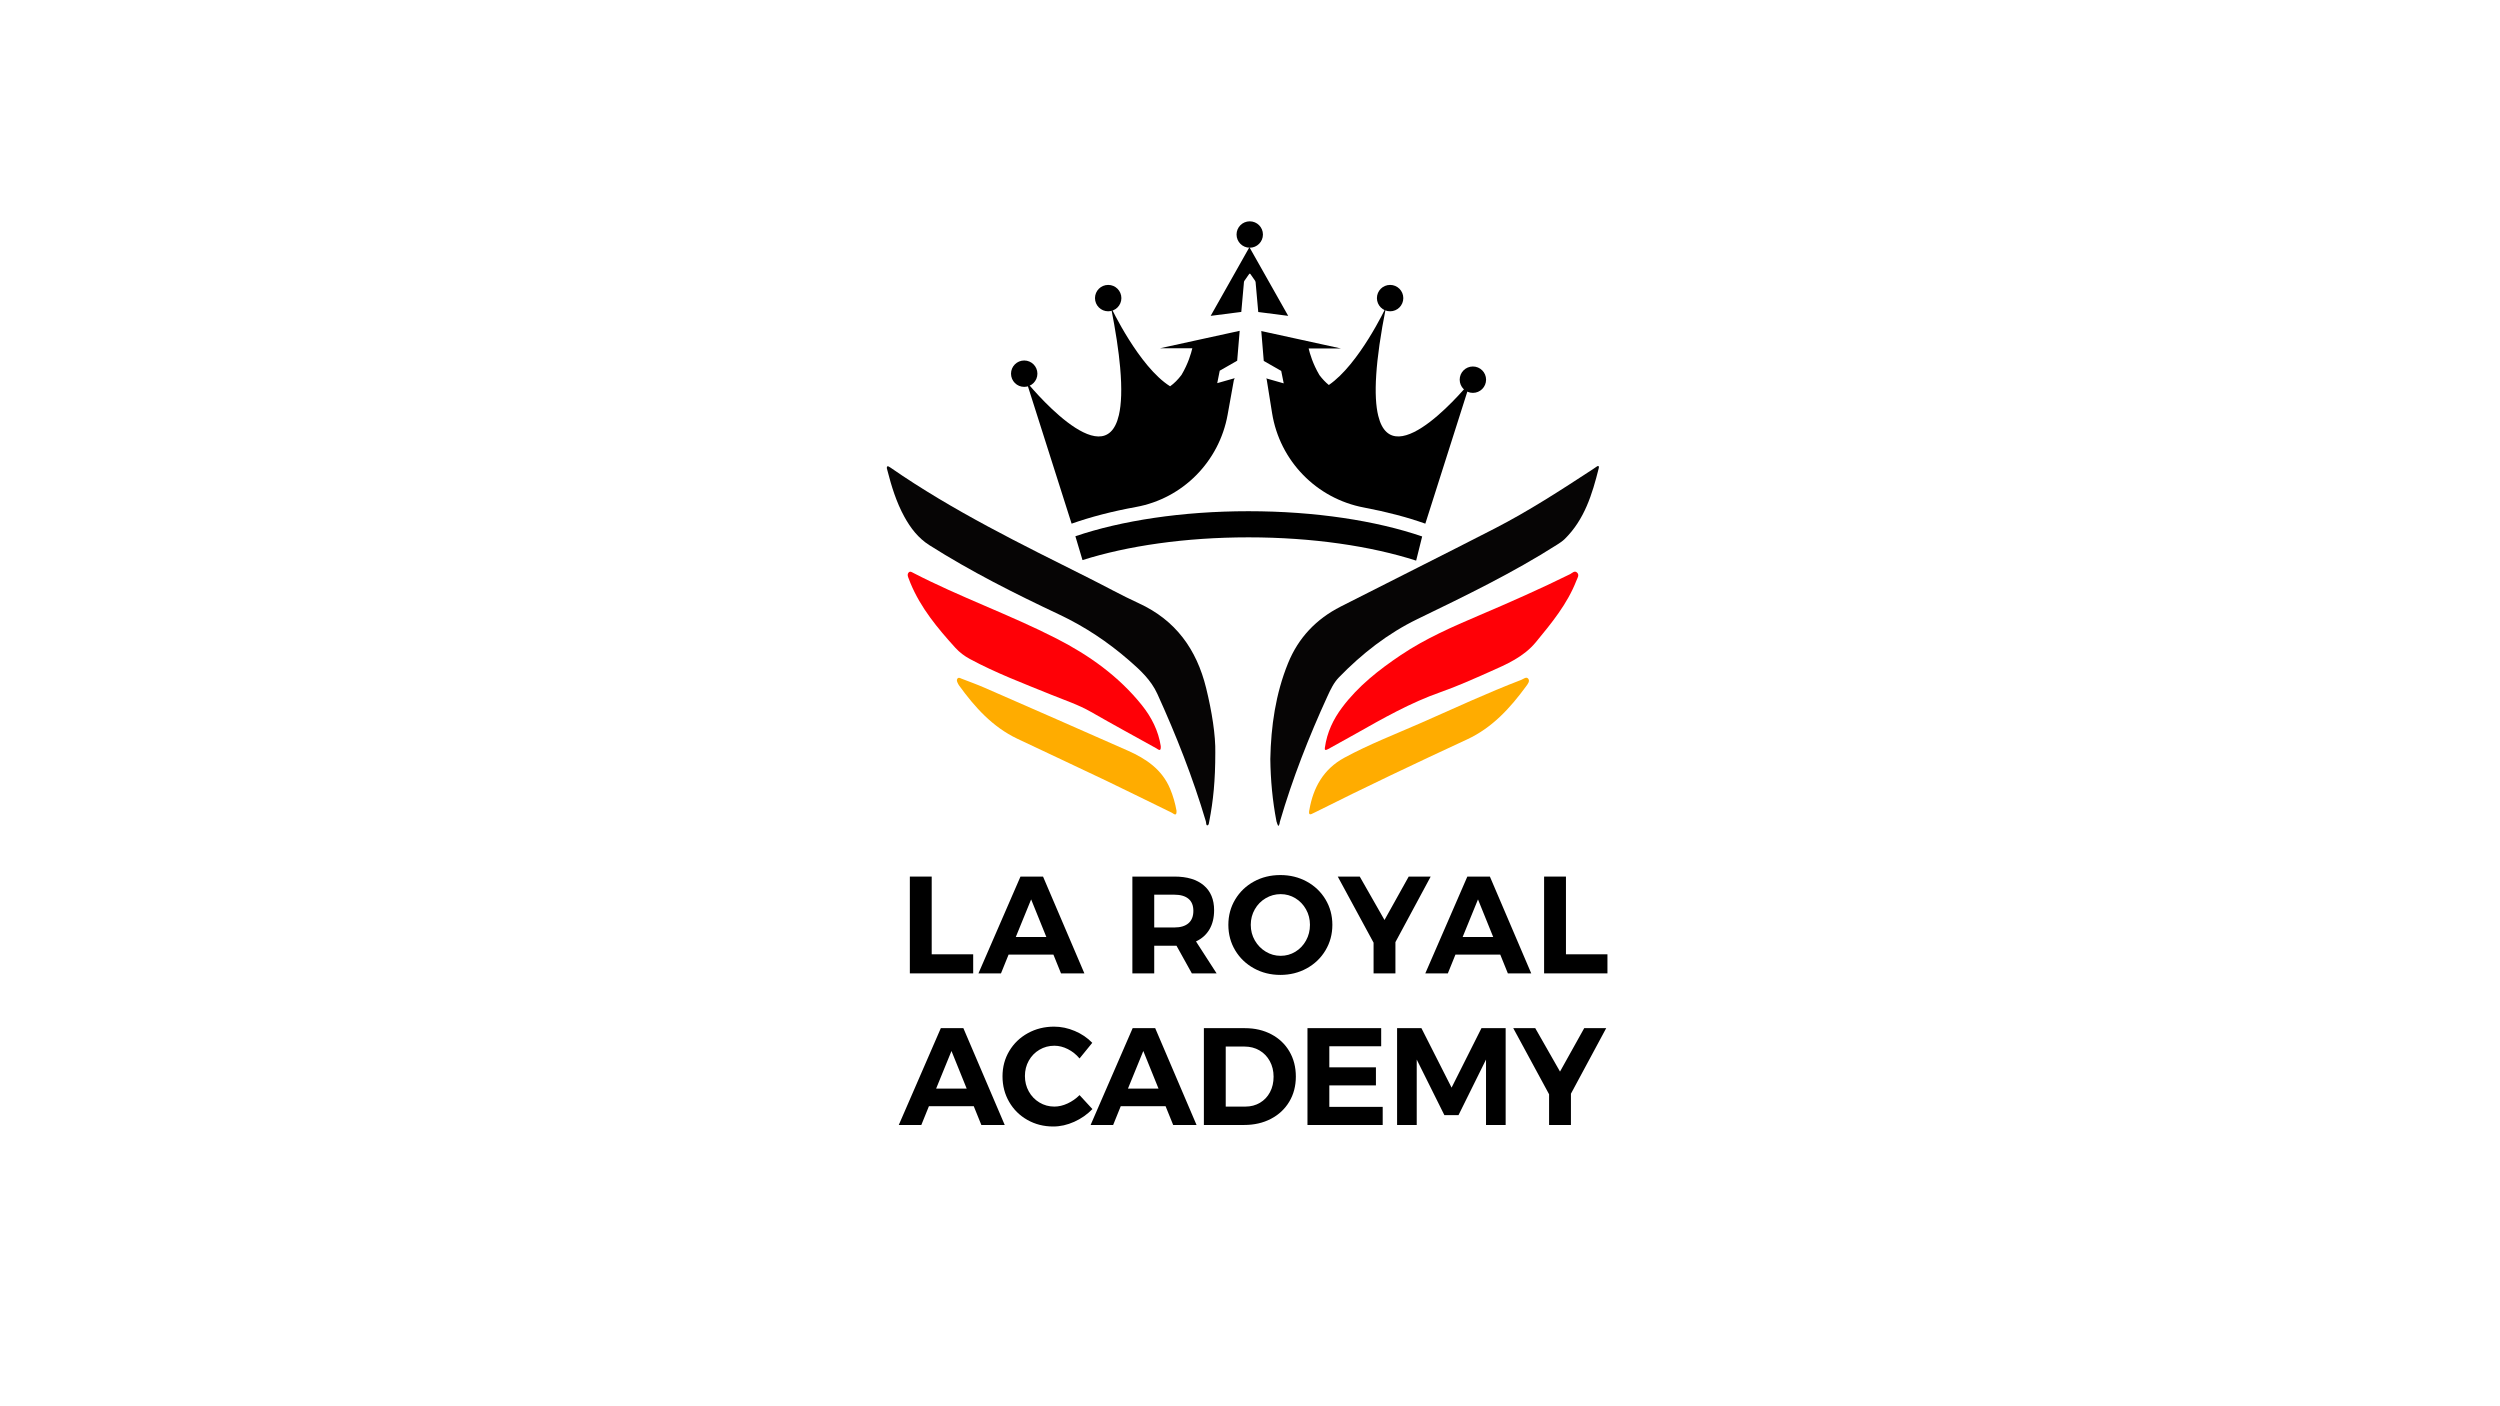 <?xml version="1.0" encoding="UTF-8" standalone="no"?>
<svg
   xmlns:dc="http://purl.org/dc/elements/1.1/"
   xmlns:cc="http://creativecommons.org/ns#"
   xmlns:rdf="http://www.w3.org/1999/02/22-rdf-syntax-ns#"
   xmlns:svg="http://www.w3.org/2000/svg"
   xmlns="http://www.w3.org/2000/svg"
   viewBox="0 0 2560 1440"
   height="1440"
   width="2560"
   xml:space="preserve"
   id="svg2"
   version="1.1"><defs
     id="defs6"><clipPath
       id="clipPath18"
       clipPathUnits="userSpaceOnUse"><path
         id="path16"
         d="M 0,1080 H 1920 V 0 H 0 Z" /></clipPath></defs><g
     transform="matrix(1.333,0,0,-1.333,0,1440)"
     id="g10"><g
       id="g12"><g
         clip-path="url(#clipPath18)"
         id="g14"><g
           transform="translate(1017.741,505.806)"
           id="g20"><path
             id="path22"
             style="fill:#ff0006;fill-opacity:1;fill-rule:nonzero;stroke:none"
             d="m 0,0 c 1.687,12.061 6.528,21.975 13.278,30.996 12.303,16.443 28.215,28.903 45.088,40.244 18.857,12.673 39.598,21.732 60.372,30.582 23.465,9.996 46.78,20.278 69.644,31.582 1.609,0.795 3.43,3.05 5.362,1.208 1.979,-1.887 0.279,-4.151 -0.476,-6.099 C 186.295,110.528 174.244,95.918 162.162,81.241 152.689,69.732 139.632,64.18 126.666,58.423 114.188,52.882 101.688,47.267 88.824,42.747 65.799,34.656 44.774,22.704 23.685,10.781 16.706,6.835 9.633,3.054 2.662,-0.906 0.422,-2.179 -0.302,-1.743 0,0" /></g><g
           transform="translate(1005.906,458.441)"
           id="g24"><path
             id="path26"
             style="fill:#ffac00;fill-opacity:1;fill-rule:nonzero;stroke:none"
             d="M 0,0 C 2.881,16.49 10.58,30.949 26.827,39.758 45.901,50.1 66.142,57.889 85.954,66.6 c 25.475,11.201 50.711,22.97 76.714,32.941 1.742,0.668 3.919,2.744 5.381,0.927 1.515,-1.882 -0.353,-4.136 -1.616,-5.86 C 154.168,77.855 140.409,62.767 121.086,53.813 81.966,35.687 43.01,17.218 4.468,-2.115 3.818,-2.441 3.128,-2.694 2.498,-3.053 -0.002,-4.475 -0.822,-3.692 0,0" /></g><g
           transform="translate(1078.008,851.269)"
           id="g28"><path
             id="path30"
             style="fill:#000000;fill-opacity:1;fill-rule:nonzero;stroke:none"
             d="m 0,0 c 0,-5.599 -4.539,-10.137 -10.137,-10.137 -5.599,0 -10.138,4.538 -10.138,10.137 0,5.599 4.539,10.137 10.138,10.137 C -4.539,10.137 0,5.599 0,0" /></g><g
           transform="translate(970.183,900.112)"
           id="g32"><path
             id="path34"
             style="fill:#000000;fill-opacity:1;fill-rule:nonzero;stroke:none"
             d="m 0,0 c 0,-5.599 -4.539,-10.137 -10.137,-10.137 -5.599,0 -10.138,4.538 -10.138,10.137 0,5.599 4.539,10.137 10.138,10.137 C -4.539,10.137 0,5.599 0,0" /></g><g
           transform="translate(1141.597,788.601)"
           id="g36"><path
             id="path38"
             style="fill:#000000;fill-opacity:1;fill-rule:nonzero;stroke:none"
             d="m 0,0 c 0,-5.599 -4.539,-10.137 -10.137,-10.137 -5.599,0 -10.138,4.538 -10.138,10.137 0,5.599 4.539,10.137 10.138,10.137 C -4.539,10.137 0,5.599 0,0" /></g><g
           transform="translate(861.436,851.269)"
           id="g40"><path
             id="path42"
             style="fill:#000000;fill-opacity:1;fill-rule:nonzero;stroke:none"
             d="m 0,0 c 0,-5.599 -4.539,-10.137 -10.137,-10.137 -5.599,0 -10.138,4.538 -10.138,10.137 0,5.599 4.539,10.137 10.138,10.137 C -4.539,10.137 0,5.599 0,0" /></g><g
           transform="translate(796.926,793.209)"
           id="g44"><path
             id="path46"
             style="fill:#000000;fill-opacity:1;fill-rule:nonzero;stroke:none"
             d="m 0,0 c 0,-5.599 -4.539,-10.137 -10.137,-10.137 -5.599,0 -10.138,4.538 -10.138,10.137 0,5.599 4.539,10.137 10.138,10.137 C -4.539,10.137 0,5.599 0,0" /></g><g
           transform="translate(952.313,826.137)"
           id="g48"><path
             id="path50"
             style="fill:#000000;fill-opacity:1;fill-rule:nonzero;stroke:none"
             d="m 0,0 -0.498,-5.917 -1.419,-17.049 -13.409,-7.667 -1.908,-9.566 13.409,3.824 -0.672,-1.622 -4.765,-26.469 c -6.469,-35.937 -34.441,-64.314 -70.365,-70.854 -18.224,-3.318 -34.893,-7.654 -49.486,-12.815 l -34.689,109.051 c 0,0 59.774,-74.086 71.017,-25.629 1.917,8.275 2.424,20.118 0.968,36.513 -1.115,12.598 -3.382,27.877 -7.041,46.281 0,0 21.528,-45.747 45.416,-60.686 3.096,2.184 6.036,5.134 8.755,8.746 5.197,8.783 7.381,16.616 8.303,20.459 h -24.873 l 30.836,6.755 24.329,5.318 z" /></g><g
           transform="translate(1129.616,787.053)"
           id="g52"><path
             id="path54"
             style="fill:#000000;fill-opacity:1;fill-rule:nonzero;stroke:none"
             d="m 0,0 -34.688,-109.051 c -13.961,4.94 -29.839,9.128 -47.169,12.389 -36.463,6.862 -64.693,35.882 -70.554,72.519 l -4.138,25.866 -0.341,0.821 13.409,-3.825 -1.391,6.958 -0.01,0.009 -0.516,2.599 -1.557,0.885 v 0.009 l -11.852,6.774 -1.41,17.049 -0.497,5.907 2.884,-0.627 27.537,-6.017 30.836,-6.746 h -24.873 c 0.921,-3.843 3.105,-11.686 8.303,-20.469 2.267,-2.995 4.672,-5.548 7.207,-7.584 h 0.009 c 23.27,15.869 43.876,59.7 43.876,59.7 -4.211,-21.16 -6.58,-38.191 -7.464,-51.756 -0.922,-13.944 -0.277,-24.238 1.529,-31.601 C -59.313,-73.505 0,0 0,0" /></g><g
           transform="translate(1092.496,668.172)"
           id="g56"><path
             id="path58"
             style="fill:#000000;fill-opacity:1;fill-rule:nonzero;stroke:none"
             d="m 0,0 -4.62,-18.576 c -34.622,11.146 -79.609,17.889 -128.811,17.889 -48.546,0 -93.033,-6.556 -127.498,-17.483 l -5.464,18.326 c 35.184,11.957 81.794,19.231 132.962,19.231 C -82.043,19.387 -35.215,12.05 0,0" /></g><g
           transform="translate(989.582,837.629)"
           id="g60"><path
             id="path62"
             style="fill:#000000;fill-opacity:1;fill-rule:nonzero;stroke:none"
             d="m 0,0 -21.27,2.728 -1.733,0.221 -1.787,20.118 -0.01,0.074 -0.101,1.143 -0.138,1.612 c -0.028,0.323 -0.129,0.636 -0.295,0.913 v 0.009 c -0.028,0.055 -0.065,0.111 -0.102,0.166 l -3.603,5.17 c -0.23,0.332 -0.728,0.332 -0.958,0 l -3.604,-5.17 c -0.221,-0.323 -0.359,-0.691 -0.396,-1.088 L -34.135,24.284 -36.025,3.023 -39.803,2.534 -59.562,0 -33.269,46.577 v 0.009 l 3.484,6.165 1.695,-3.004 z" /></g><g
           transform="translate(975.848,497.195)"
           id="g64"><path
             id="path66"
             style="fill:#060505;fill-opacity:1;fill-rule:nonzero;stroke:none"
             d="m 0,0 c 0.515,25.216 4.031,49.978 13.62,73.606 7.95,19.587 21.672,33.951 40.403,43.484 39.438,20.073 79.052,39.801 118.41,60.027 26.114,13.421 50.722,29.422 75.278,45.466 0.915,0.597 1.782,1.267 2.705,1.85 0.566,0.357 1.209,1.01 1.861,0.425 0.256,-0.229 0.132,-1.019 0.009,-1.511 C 247.3,203.438 241.374,183.965 226.137,169 c -1.67,-1.639 -3.689,-2.966 -5.676,-4.234 C 186.144,142.869 149.562,125.243 113.013,107.508 90.172,96.425 70.393,80.92 52.728,62.754 48.755,58.669 46.316,53.503 43.951,48.346 29.593,17.036 17.048,-14.956 7.386,-48.046 7.056,-49.177 7.234,-50.601 6.043,-51.422 5.594,-50.246 4.958,-49.106 4.724,-47.888 1.681,-32.107 0.202,-16.17 0,0" /></g><g
           transform="translate(933.583,501.94)"
           id="g68"><path
             id="path70"
             style="fill:#060505;fill-opacity:1;fill-rule:nonzero;stroke:none"
             d="m 0,0 c 0.008,-21.172 -1.576,-36.911 -4.622,-52.51 -0.244,-1.25 -0.28,-3.158 -1.508,-3.191 -1.049,-0.027 -0.808,2.001 -1.137,3.108 -9.954,33.555 -22.75,66.017 -37.24,97.857 -4.864,10.689 -13.134,18.28 -21.656,25.689 -16.296,14.169 -34.077,26.032 -53.706,35.288 -34.105,16.081 -67.79,32.993 -99.696,53.236 -8.648,5.486 -14.516,13.168 -19.291,21.867 -6.173,11.247 -9.911,23.422 -13.078,35.785 -0.26,1.015 -0.824,2.252 0.12,3.01 0.305,0.245 1.603,-0.544 2.321,-1.042 48.075,-33.348 100.52,-58.852 152.627,-84.965 12.697,-6.362 25.13,-13.286 38.031,-19.194 C -30.445,101.937 -14.348,79.47 -7.06,49.842 -2.605,31.735 0.289,13.436 0,0" /></g><g
           transform="translate(891.687,507.075)"
           id="g72"><path
             id="path74"
             style="fill:#ff0006;fill-opacity:1;fill-rule:nonzero;stroke:none"
             d="m 0,0 c 0.306,-4.8 -2.01,-2.426 -3.474,-1.615 -16.733,9.267 -33.525,18.431 -50.12,27.938 -9.716,5.566 -20.281,9.015 -30.552,13.198 -21.075,8.581 -42.39,16.598 -62.474,27.436 -4.222,2.278 -7.978,5.08 -11.197,8.632 -13.631,15.038 -26.559,30.562 -34.448,49.583 -0.627,1.512 -1.2,3.047 -1.776,4.581 -0.472,1.259 -0.599,2.604 0.333,3.629 1.115,1.225 2.332,0.362 3.456,-0.221 35.921,-18.611 74.205,-32.097 110.191,-50.509 C -55.059,69.86 -32.34,53.736 -14.559,31.558 -7.048,22.19 -1.779,11.673 0,0" /></g><g
           transform="translate(903.798,457.42)"
           id="g76"><path
             id="path78"
             style="fill:#ffac00;fill-opacity:1;fill-rule:nonzero;stroke:none"
             d="m 0,0 c 0.233,-4.876 -2.329,-2.098 -3.565,-1.499 -16.878,8.179 -33.65,16.578 -50.569,24.668 -22.665,10.838 -45.461,21.402 -68.153,32.184 -19.041,9.046 -32.6,24.155 -44.691,40.83 -0.53,0.731 -0.955,1.558 -1.308,2.392 -0.43,1.012 -0.76,2.169 0.064,3.079 0.942,1.04 2.039,0.25 3.005,-0.125 5.941,-2.304 11.95,-4.455 17.784,-7.004 36.702,-16.039 73.398,-32.089 110.02,-48.308 C -23.466,40.039 -11.18,31.82 -4.945,16.953 -2.609,11.384 -0.996,5.641 0,0" /></g><g
           transform="translate(698.937,406.894)"
           id="g80"><path
             id="path82"
             style="fill:#000000;fill-opacity:1;fill-rule:nonzero;stroke:none"
             d="M 0,0 H 16.787 V -59.709 H 48.659 V -74.37 H 0 Z" /></g><g
           transform="translate(780.319,360.466)"
           id="g84"><path
             id="path86"
             style="fill:#000000;fill-opacity:1;fill-rule:nonzero;stroke:none"
             d="M 0,0 H 23.48 L 11.793,28.897 Z m 34.742,-27.942 -5.844,14.449 H -5.524 l -5.844,-14.449 H -28.686 L 3.612,46.428 H 20.93 l 31.767,-74.37 z" /></g><g
           transform="translate(886.668,367.796)"
           id="g88"><path
             id="path90"
             style="fill:#000000;fill-opacity:1;fill-rule:nonzero;stroke:none"
             d="m 0,0 h 15.511 c 4.675,0 8.269,1.079 10.784,3.24 2.513,2.16 3.771,5.329 3.771,9.509 0,4.107 -1.258,7.207 -3.771,9.297 -2.515,2.088 -6.109,3.134 -10.784,3.134 H 0 Z M 28.898,-35.272 17.105,-14.023 H 15.511 0 v -21.249 h -16.787 v 74.37 h 32.298 c 9.703,0 17.212,-2.249 22.524,-6.746 5.312,-4.499 7.968,-10.856 7.968,-19.072 0,-5.736 -1.187,-10.642 -3.559,-14.714 -2.374,-4.074 -5.827,-7.171 -10.359,-9.296 l 15.831,-24.542 z" /></g><g
           transform="translate(972.299,390.267)"
           id="g92"><path
             id="path94"
             style="fill:#000000;fill-opacity:1;fill-rule:nonzero;stroke:none"
             d="m 0,0 c -3.541,-2.09 -6.338,-4.94 -8.393,-8.553 -2.054,-3.612 -3.08,-7.58 -3.08,-11.899 0,-4.393 1.043,-8.393 3.133,-12.005 2.09,-3.612 4.889,-6.481 8.395,-8.606 3.506,-2.125 7.312,-3.187 11.42,-3.187 4.107,0 7.879,1.044 11.316,3.134 3.434,2.089 6.162,4.957 8.18,8.605 2.019,3.648 3.027,7.666 3.027,12.059 0,4.319 -1.008,8.287 -3.027,11.899 C 28.953,-4.94 26.225,-2.09 22.791,0 19.354,2.088 15.582,3.134 11.475,3.134 7.367,3.134 3.541,2.088 0,0 m 31.555,12.802 c 6.091,-3.33 10.89,-7.915 14.396,-13.758 3.506,-5.844 5.26,-12.343 5.26,-19.496 0,-7.154 -1.754,-13.67 -5.26,-19.549 -3.506,-5.88 -8.305,-10.501 -14.396,-13.864 -6.092,-3.365 -12.856,-5.047 -20.291,-5.047 -7.438,0 -14.203,1.682 -20.293,5.047 -6.093,3.363 -10.89,7.968 -14.397,13.811 -3.506,5.844 -5.259,12.377 -5.259,19.602 0,7.153 1.753,13.652 5.259,19.496 3.507,5.843 8.287,10.428 14.344,13.758 6.055,3.329 12.836,4.994 20.346,4.994 7.435,0 14.199,-1.665 20.291,-4.994" /></g><g
           transform="translate(1099.047,406.894)"
           id="g96"><path
             id="path98"
             style="fill:#000000;fill-opacity:1;fill-rule:nonzero;stroke:none"
             d="M 0,0 -27.092,-50.359 V -74.37 h -16.786 v 23.586 L -71.395,0 h 16.893 L -35.484,-33.36 -16.893,0 Z" /></g><g
           transform="translate(1123.59,360.466)"
           id="g100"><path
             id="path102"
             style="fill:#000000;fill-opacity:1;fill-rule:nonzero;stroke:none"
             d="M 0,0 H 23.479 L 11.793,28.897 Z m 34.741,-27.942 -5.844,14.449 H -5.525 l -5.843,-14.449 H -28.686 L 3.612,46.428 H 20.93 l 31.766,-74.37 z" /></g><g
           transform="translate(1186.167,406.894)"
           id="g104"><path
             id="path106"
             style="fill:#000000;fill-opacity:1;fill-rule:nonzero;stroke:none"
             d="M 0,0 H 16.786 V -59.709 H 48.659 V -74.37 H 0 Z" /></g><g
           transform="translate(719.123,244.015)"
           id="g108"><path
             id="path110"
             style="fill:#000000;fill-opacity:1;fill-rule:nonzero;stroke:none"
             d="M 0,0 H 23.48 L 11.793,28.897 Z m 34.742,-27.942 -5.844,14.449 H -5.524 l -5.844,-14.449 H -28.686 L 3.612,46.428 H 20.93 l 31.767,-74.37 z" /></g><g
           transform="translate(820.32,274.347)"
           id="g112"><path
             id="path114"
             style="fill:#000000;fill-opacity:1;fill-rule:nonzero;stroke:none"
             d="m 0,0 c -3.437,1.734 -6.889,2.603 -10.359,2.603 -4.18,0 -8.004,-1.028 -11.474,-3.082 -3.471,-2.054 -6.199,-4.851 -8.181,-8.392 -1.984,-3.543 -2.974,-7.474 -2.974,-11.793 0,-4.321 0.99,-8.271 2.974,-11.847 1.982,-3.577 4.71,-6.411 8.181,-8.499 3.47,-2.09 7.294,-3.135 11.474,-3.135 3.329,0 6.71,0.797 10.147,2.391 3.434,1.594 6.497,3.735 9.19,6.428 l 9.88,-10.731 c -3.967,-4.108 -8.624,-7.367 -13.971,-9.774 -5.348,-2.408 -10.714,-3.612 -16.095,-3.612 -7.296,0 -13.918,1.681 -19.868,5.047 -5.95,3.363 -10.624,7.984 -14.024,13.864 -3.4,5.879 -5.1,12.43 -5.1,19.655 0,7.153 1.735,13.634 5.206,19.442 3.47,5.807 8.234,10.375 14.29,13.706 6.056,3.329 12.766,4.994 20.133,4.994 5.382,0 10.694,-1.117 15.936,-3.347 5.241,-2.231 9.703,-5.26 13.387,-9.084 L 8.978,-7.172 C 6.428,-4.127 3.435,-1.736 0,0" /></g><g
           transform="translate(866.482,244.015)"
           id="g116"><path
             id="path118"
             style="fill:#000000;fill-opacity:1;fill-rule:nonzero;stroke:none"
             d="M 0,0 H 23.48 L 11.793,28.897 Z m 34.742,-27.942 -5.844,14.449 H -5.524 l -5.844,-14.449 H -28.686 L 3.612,46.428 H 20.93 l 31.767,-74.37 z" /></g><g
           transform="translate(967.892,233.124)"
           id="g120"><path
             id="path122"
             style="fill:#000000;fill-opacity:1;fill-rule:nonzero;stroke:none"
             d="m 0,0 c 3.293,1.947 5.859,4.656 7.702,8.128 1.841,3.47 2.763,7.436 2.763,11.899 0,4.462 -0.975,8.463 -2.922,12.005 -1.949,3.541 -4.605,6.285 -7.969,8.235 -3.364,1.947 -7.171,2.921 -11.421,2.921 h -14.448 v -46.11 h 15.192 C -6.996,-2.922 -3.294,-1.948 0,0 m 8.765,52.591 c 5.949,-3.153 10.571,-7.544 13.864,-13.175 3.294,-5.631 4.94,-12.059 4.94,-19.283 0,-7.224 -1.682,-13.652 -5.046,-19.282 C 19.158,-4.78 14.465,-9.173 8.446,-12.324 2.425,-15.477 -4.446,-17.052 -12.165,-17.052 h -30.917 v 74.37 h 31.554 c 7.579,0 14.343,-1.577 20.293,-4.727" /></g><g
           transform="translate(1004.386,290.442)"
           id="g124"><path
             id="path126"
             style="fill:#000000;fill-opacity:1;fill-rule:nonzero;stroke:none"
             d="M 0,0 H 56.628 V -13.918 H 16.786 V -30.066 H 52.591 V -43.984 H 16.786 v -16.468 h 41.01 V -74.37 H 0 Z" /></g><g
           transform="translate(1073.231,290.442)"
           id="g128"><path
             id="path130"
             style="fill:#000000;fill-opacity:1;fill-rule:nonzero;stroke:none"
             d="M 0,0 H 18.699 L 41.859,-45.685 64.809,0 H 83.4 V -74.37 H 68.314 v 50.253 L 47.172,-66.827 H 36.335 l -21.248,42.71 V -74.37 H 0 Z" /></g><g
           transform="translate(1233.87,290.442)"
           id="g132"><path
             id="path134"
             style="fill:#000000;fill-opacity:1;fill-rule:nonzero;stroke:none"
             d="M 0,0 -27.092,-50.359 V -74.37 h -16.786 v 23.586 L -71.395,0 h 16.893 L -35.484,-33.36 -16.893,0 Z" /></g></g></g></g></svg>
